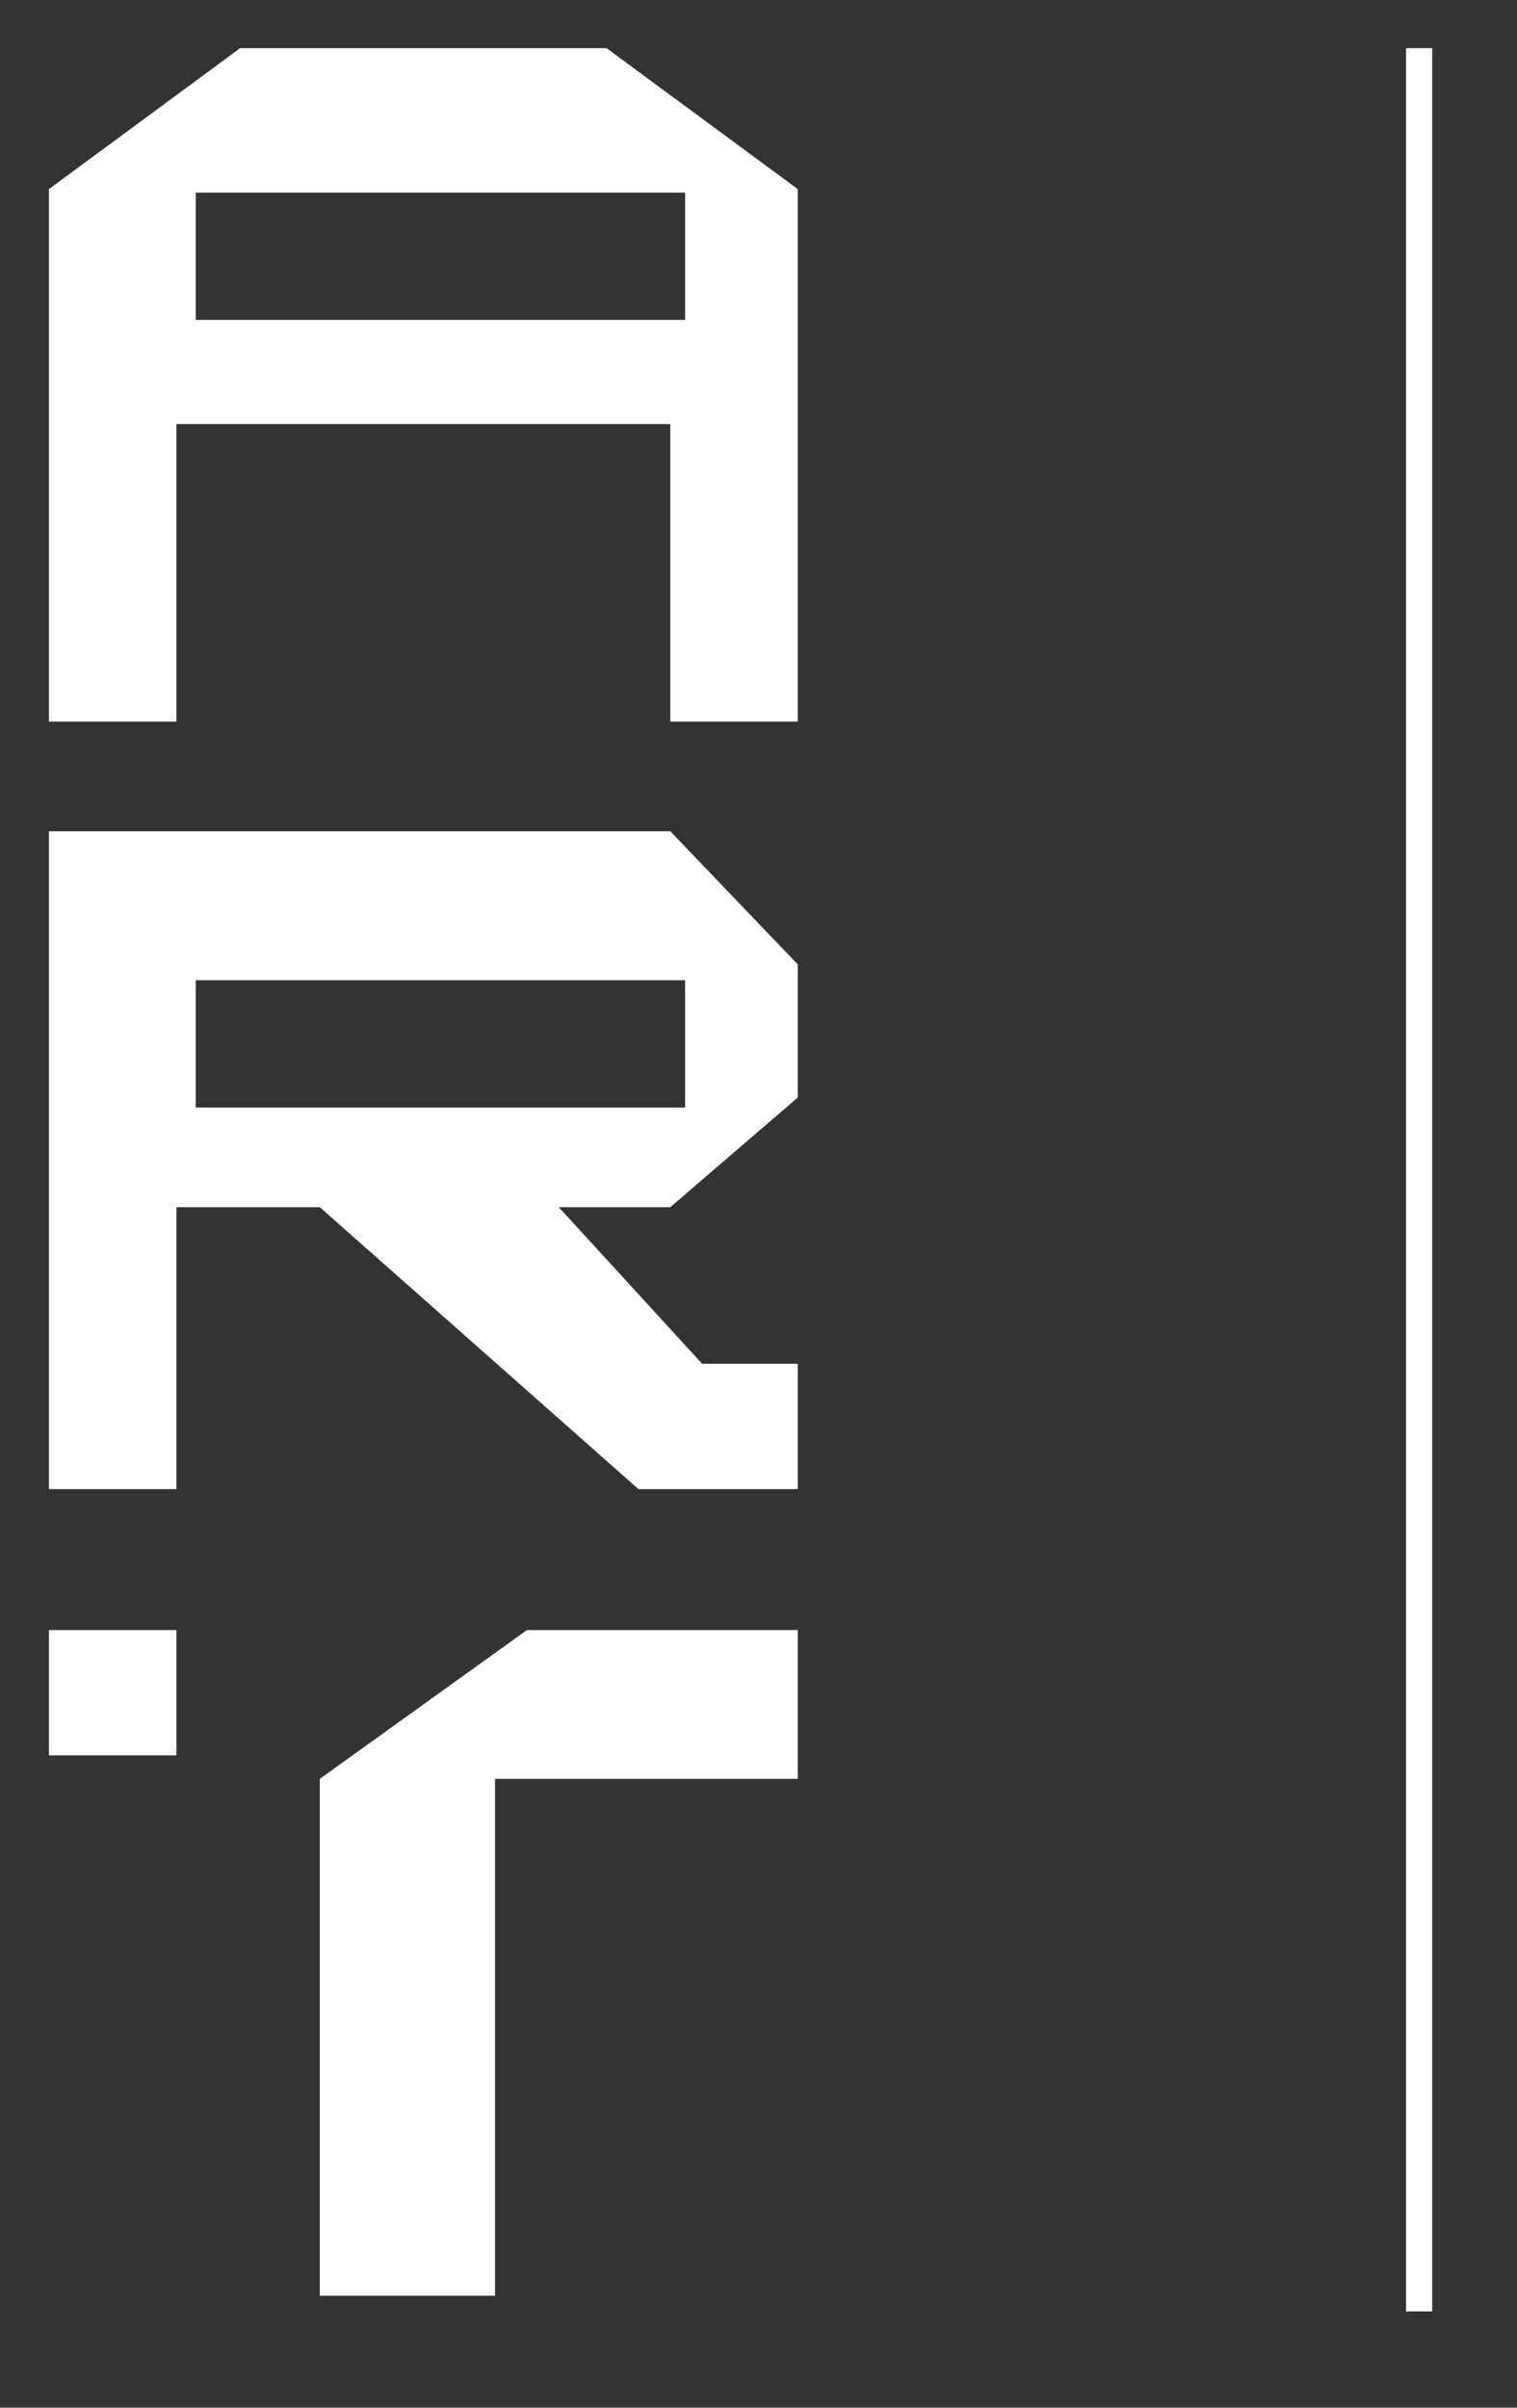 <?xml version="1.0" encoding="UTF-8"?> <svg xmlns="http://www.w3.org/2000/svg" width="116" height="184" viewBox="0 0 116 184" fill="none"><rect x="0" y="0" width="116" height="184" fill="#333333" stroke="none"/> <path d="M108.516 3.68V176.64" stroke="white" stroke-width="2"></path> <path fill-rule="evenodd" clip-rule="evenodd" d="M51.255 55.149H61.002V34.8V14.452L46.382 3.68H18.361L3.742 14.452V55.149H13.488V32.407H51.255V55.149ZM3.742 113.8H13.488V92.254H24.453L48.819 113.8H61.002V104.224H53.692L42.727 92.254H51.255L61.002 83.876V73.702L51.255 63.528H3.742V113.8ZM13.488 124.572H3.742V134.148H13.488V124.572ZM61.002 124.572H40.291L24.453 135.943V175.443H37.854V135.943H61.002V124.572ZM14.967 14.72H52.387V24.448H14.967V14.72ZM14.967 74.912H52.387V84.64H14.967V74.912Z" fill="white"></path> </svg> 